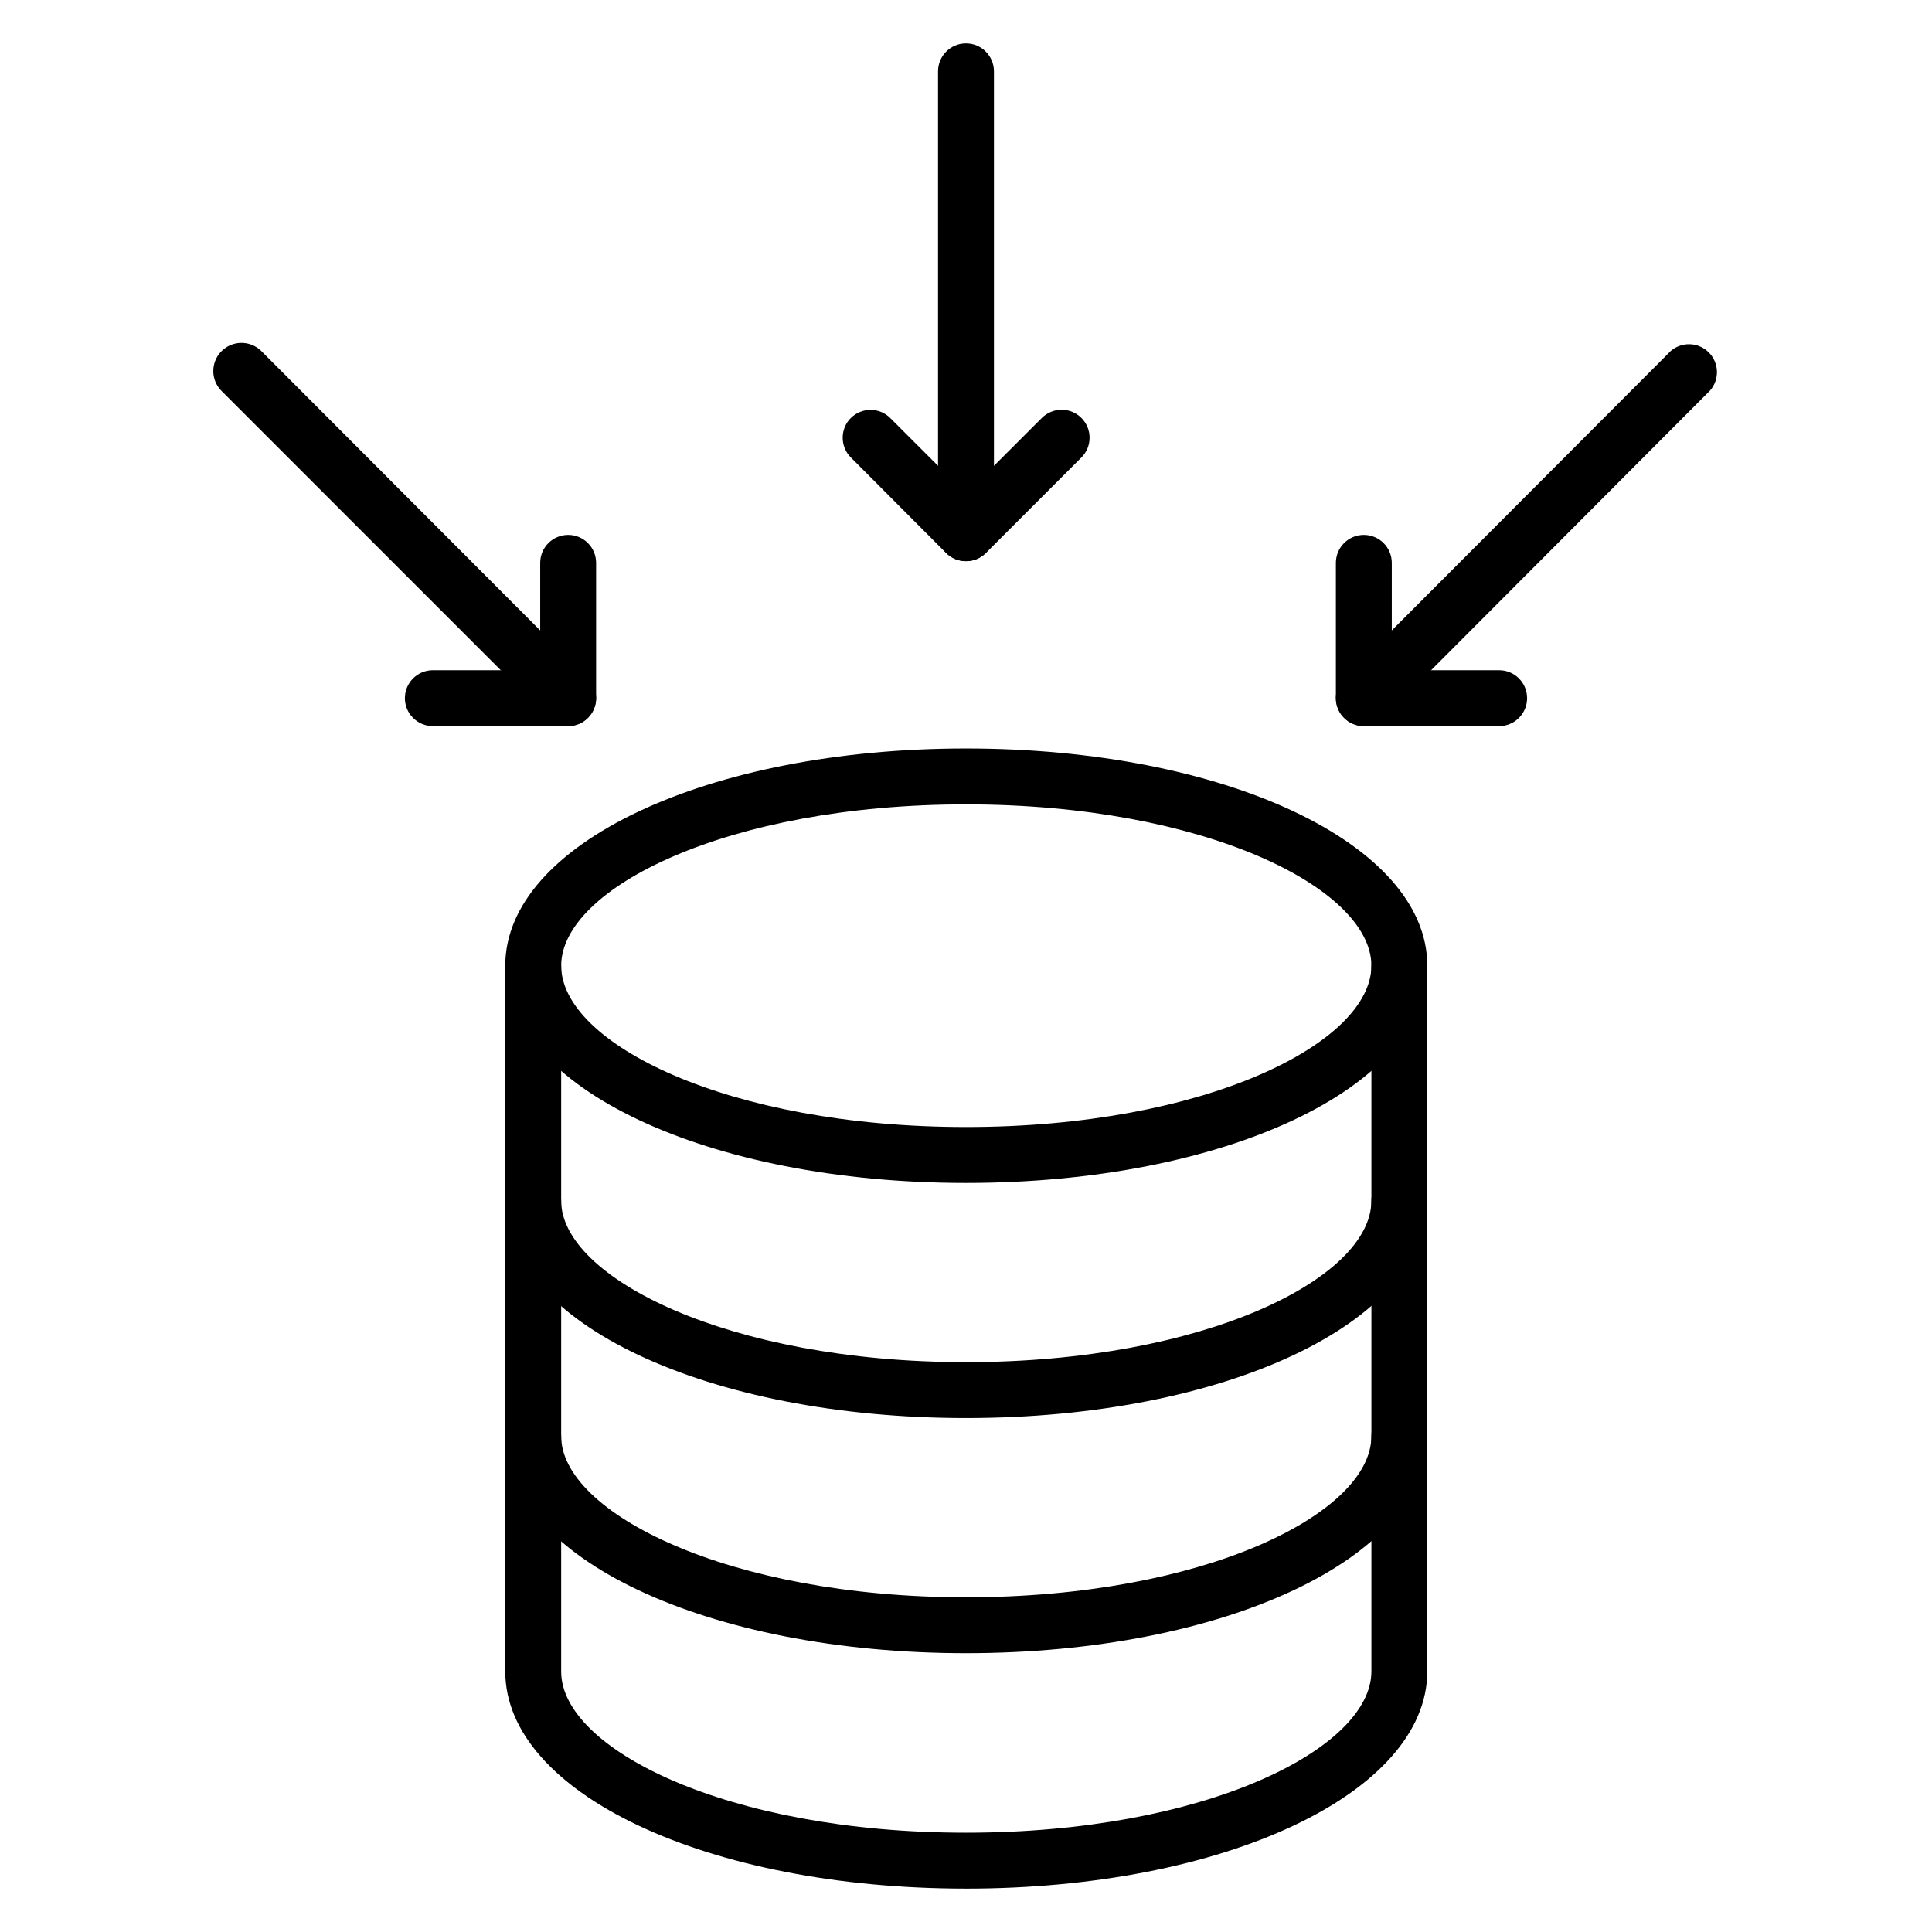 <?xml version="1.0" encoding="UTF-8"?>
<!-- The Best Svg Icon site in the world: iconSvg.co, Visit us! https://iconsvg.co -->
<svg fill="#000000" width="800px" height="800px" version="1.1" viewBox="144 144 512 512" xmlns="http://www.w3.org/2000/svg">
 <g>
  <path d="m400 292.71c-1.973 0.012-3.863-0.762-5.262-2.148l-25.266-25.34v0.004c-2.871-2.891-2.871-7.559 0-10.449 2.891-2.871 7.559-2.871 10.449 0l20.078 20.078 20.078-20.078c1.391-1.402 3.285-2.191 5.258-2.191 1.977 0 3.871 0.789 5.262 2.191 2.871 2.891 2.871 7.559 0 10.449l-25.34 25.34v-0.004c-1.398 1.387-3.289 2.16-5.258 2.148z"/>
  <path d="m400 292.71c-4.094 0-7.41-3.316-7.41-7.406v-122.4c0-4.09 3.316-7.406 7.41-7.406 4.09 0 7.406 3.316 7.406 7.406v122.4c0 1.965-0.781 3.848-2.168 5.238-1.391 1.391-3.273 2.168-5.238 2.168z"/>
  <path d="m294.57 336.43h-35.859c-4.094 0-7.41-3.316-7.41-7.41 0-4.09 3.316-7.406 7.41-7.406h28.449v-28.453c0-4.09 3.316-7.406 7.41-7.406 4.09 0 7.406 3.316 7.406 7.406v35.859c0 1.965-0.777 3.852-2.168 5.238-1.391 1.391-3.273 2.172-5.238 2.172z"/>
  <path d="m294.57 336.43c-1.98-0.008-3.875-0.809-5.262-2.223l-86.535-86.535c-2.949-2.887-2.996-7.613-0.113-10.559 2.887-2.945 7.613-2.996 10.559-0.113l86.609 86.762c2.875 2.887 2.875 7.555 0 10.445-1.387 1.414-3.277 2.215-5.258 2.223z"/>
  <path d="m541.29 336.43h-35.859c-4.094 0-7.41-3.316-7.41-7.41v-35.859c0-4.09 3.316-7.406 7.41-7.406 1.965 0 3.848 0.777 5.238 2.168 1.387 1.391 2.168 3.273 2.168 5.238v28.449h28.449l0.004 0.004c4.09 0 7.406 3.316 7.406 7.406 0 4.094-3.316 7.41-7.406 7.41z"/>
  <path d="m505.43 336.43c-1.98-0.008-3.875-0.809-5.262-2.223-2.871-2.891-2.871-7.559 0-10.445l86.609-86.762c2.941-2.516 7.324-2.348 10.059 0.391 2.738 2.734 2.906 7.117 0.391 10.059l-86.539 86.758c-1.387 1.414-3.281 2.215-5.258 2.223z"/>
  <path d="m400 644.5c-68.457 0-122.1-25.266-122.1-57.566v-186.93c0-4.094 3.316-7.41 7.41-7.41 4.09 0 7.406 3.316 7.406 7.41v186.93c-0.07 20.523 44.012 42.75 107.29 42.75s107.43-22.227 107.43-42.75v-186.93c0-4.094 3.316-7.41 7.406-7.41 4.094 0 7.41 3.316 7.41 7.41v186.93c-0.074 32.305-53.789 57.57-122.25 57.57z"/>
  <path d="m400 457.49c-68.457 0-122.1-25.34-122.1-57.566 0-32.23 53.566-57.57 122.1-57.57 68.531 0 122.25 25.266 122.25 57.566 0 32.305-53.789 57.57-122.25 57.57zm0-100.32c-63.199 0-107.28 22.227-107.28 42.75-0.004 20.52 44.008 42.75 107.28 42.75s107.43-22.227 107.43-42.75c0-20.523-44.234-42.75-107.43-42.75z"/>
  <path d="m400 519.8c-68.457 0-122.1-25.266-122.1-57.566 0-4.094 3.316-7.41 7.41-7.41 4.09 0 7.406 3.316 7.406 7.41 0 20.227 44.082 42.75 107.28 42.75 63.199 0 107.43-22.227 107.43-42.75h0.004c0-4.094 3.316-7.41 7.406-7.41 4.094 0 7.41 3.316 7.41 7.41-0.074 32.301-53.789 57.566-122.25 57.566z"/>
  <path d="m400 582.11c-68.457 0-122.1-25.266-122.1-57.492 0-4.09 3.316-7.41 7.41-7.41 4.09 0 7.406 3.32 7.406 7.41 0 20.152 44.082 42.676 107.28 42.676 63.199 0 107.43-22.227 107.43-42.676h0.004c0-4.09 3.316-7.41 7.406-7.41 4.094 0 7.41 3.32 7.41 7.41-0.074 32.23-53.789 57.492-122.25 57.492z"/>
 </g>
</svg>